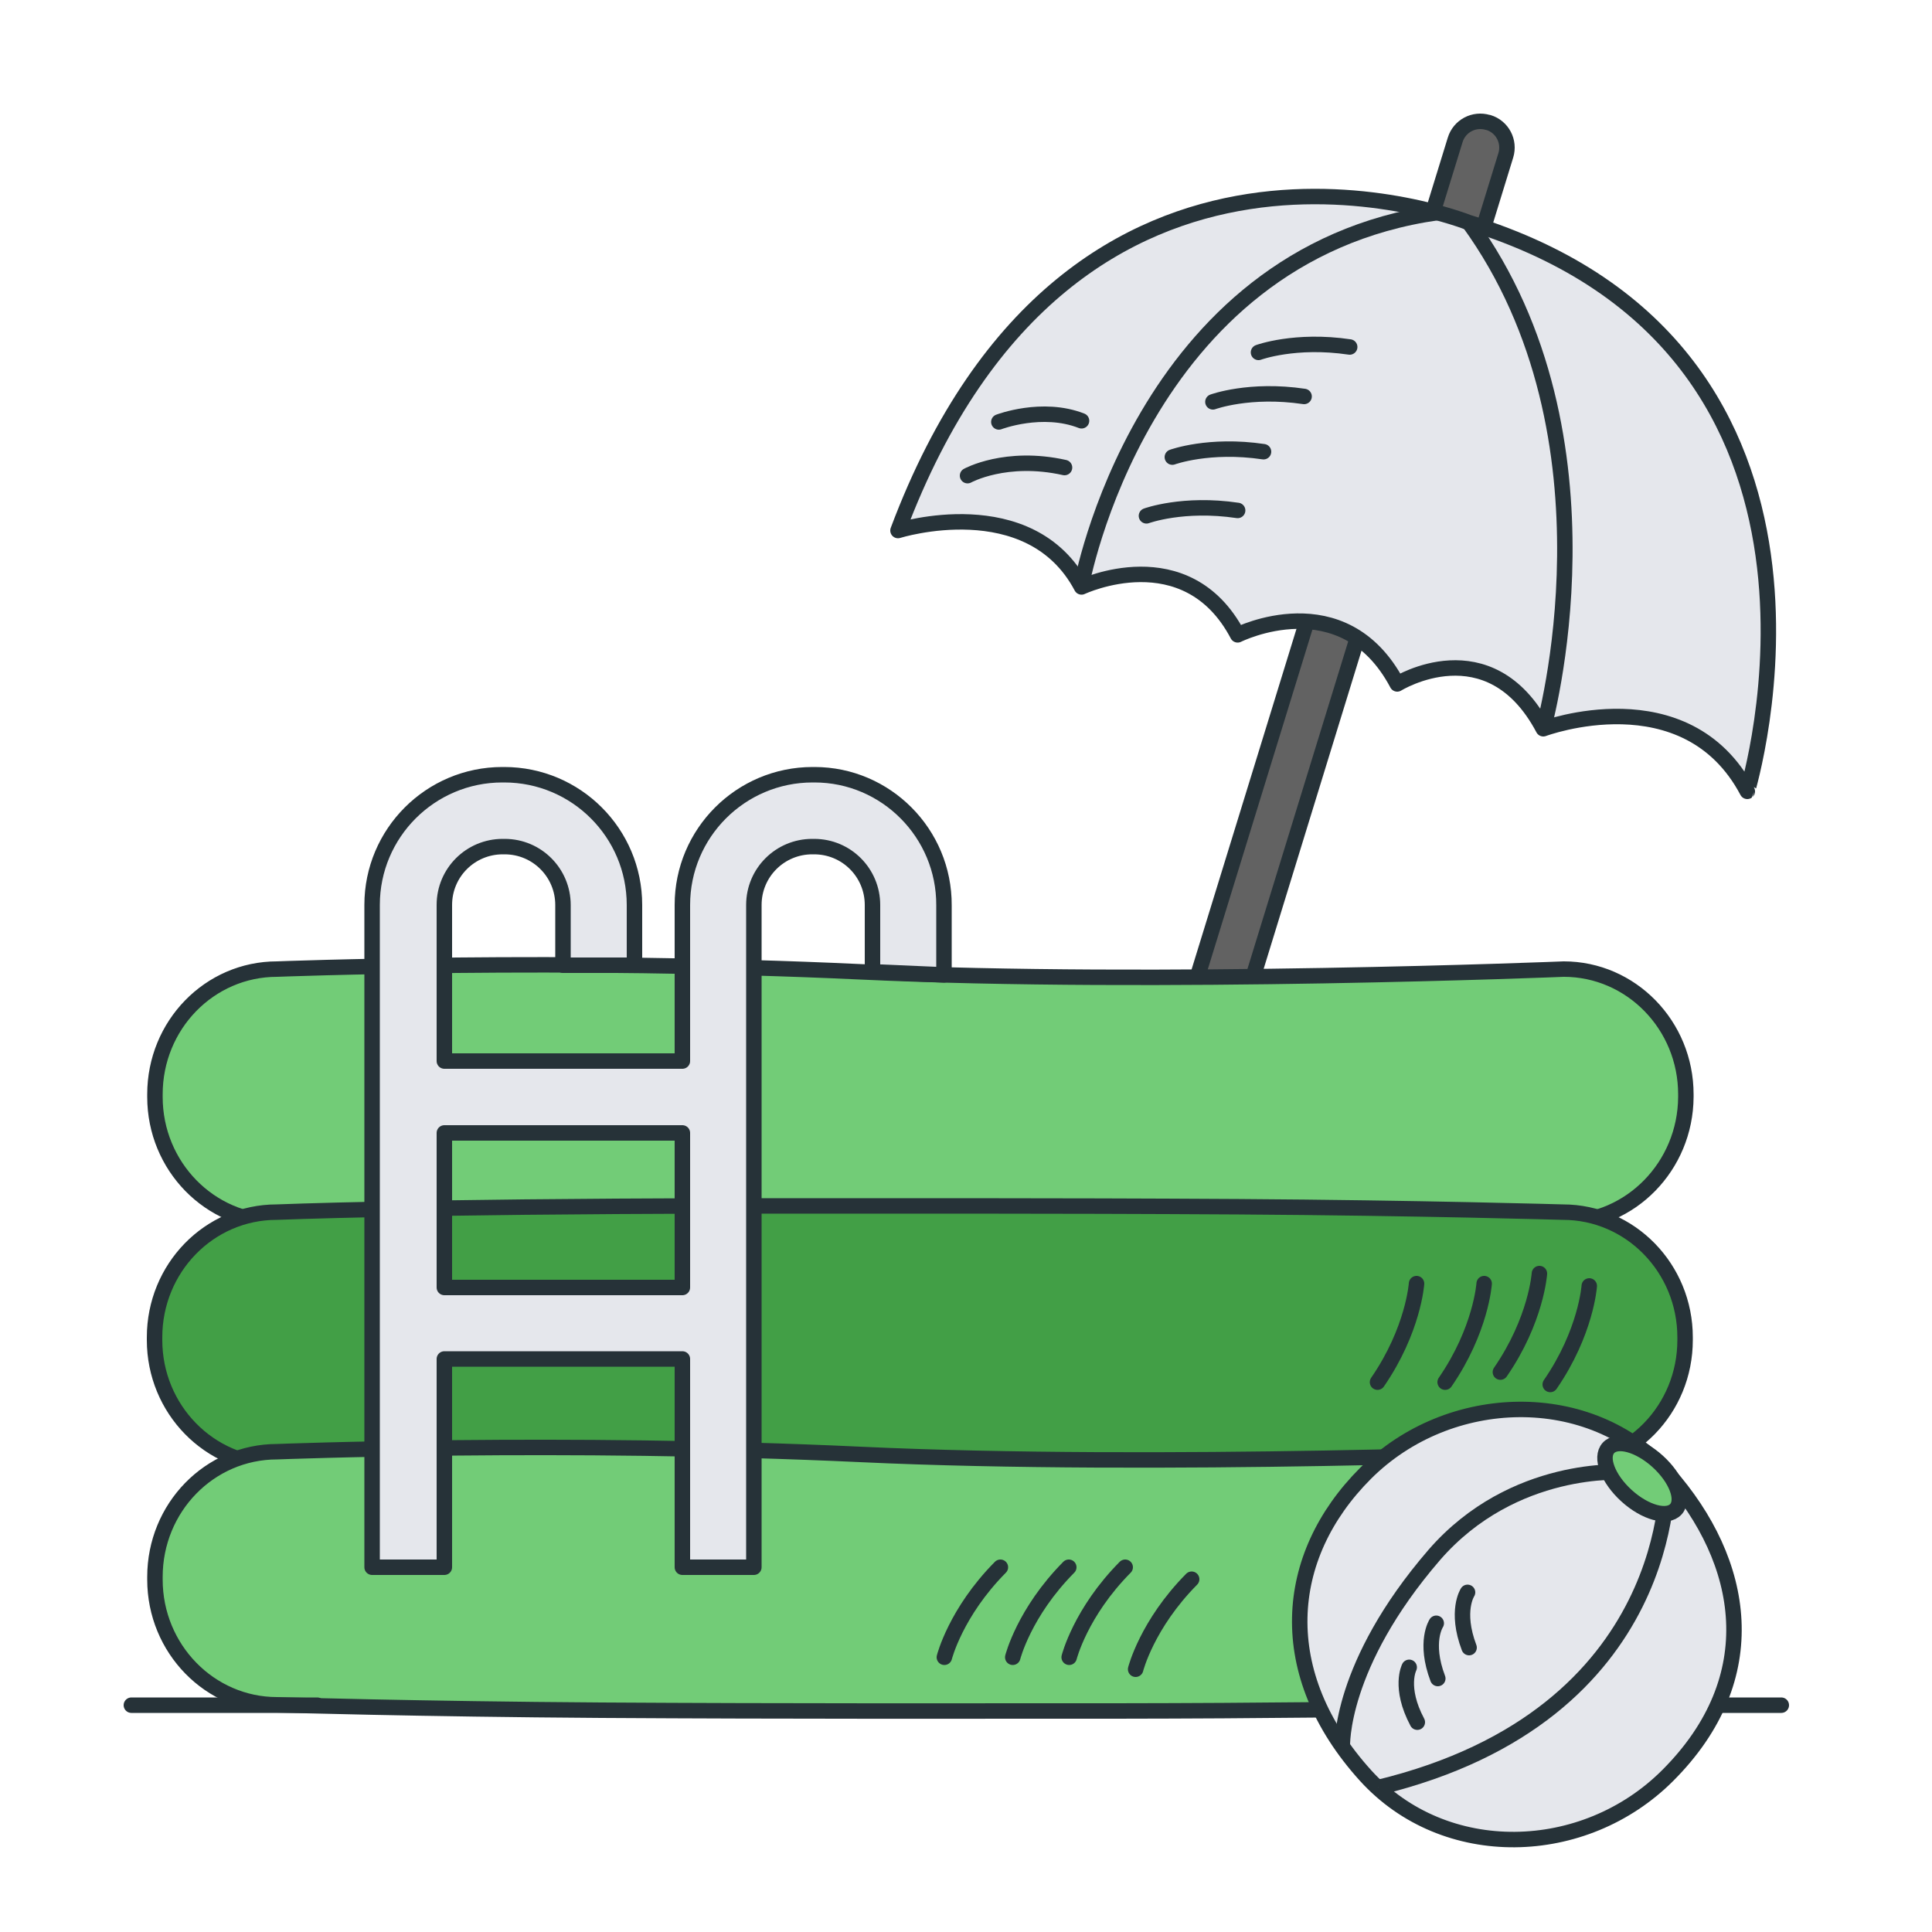 <?xml version="1.0" encoding="UTF-8"?> <svg xmlns="http://www.w3.org/2000/svg" xmlns:xlink="http://www.w3.org/1999/xlink" version="1.1" id="Слой_1" x="0px" y="0px" viewBox="0 0 500 500" xml:space="preserve"> <g> <g> <g> <g> <path fill="none" stroke="#263238" stroke-width="4" stroke-linecap="round" stroke-linejoin="round" stroke-miterlimit="10" d=" M358.3,176"></path> <path fill="#626262" stroke="#263238" stroke-width="4" stroke-linejoin="round" stroke-miterlimit="10" d="M313.2,288.9 l76.5-248.7c1.1-3.6-0.9-7.4-4.5-8.5l-0.1,0c-3.6-1.1-7.4,0.9-8.5,4.5L300,284.9"></path> <g> <path fill="#E5E7EC" stroke="#263238" stroke-width="4" stroke-linejoin="round" stroke-miterlimit="10" d="M380.1,57.6 c0,0-102.4-41.1-147.7,79.7c0,0,34.1-10.7,47.5,14.6c0,0,27.1-12.8,40.4,12.4c0,0,27.3-13.7,41.3,12.7c0,0,23.8-14.8,37.8,11.6 c0,0,36.9-13.8,52.8,16.2C452.1,204.9,487.3,90.6,380.1,57.6z"></path> <path fill="none" stroke="#263238" stroke-width="4" stroke-linejoin="round" stroke-miterlimit="10" d="M279.8,151.8 c0,0,15.3-85.9,92.3-96.8"></path> <path fill="none" stroke="#263238" stroke-width="4" stroke-linejoin="round" stroke-miterlimit="10" d="M399.4,188.6 c0,0,21.3-75.2-19.3-131.1"></path> <g> <path fill="none" stroke="#263238" stroke-width="4" stroke-linecap="round" stroke-linejoin="round" stroke-miterlimit="10" d=" M296.7,133.5c0,0,9.5-3.5,23.6-1.4"></path> <path fill="none" stroke="#263238" stroke-width="4" stroke-linecap="round" stroke-linejoin="round" stroke-miterlimit="10" d=" M303.4,118.3c0,0,9.5-3.5,23.6-1.4"></path> <path fill="none" stroke="#263238" stroke-width="4" stroke-linecap="round" stroke-linejoin="round" stroke-miterlimit="10" d=" M313.9,104c0,0,9.5-3.5,23.6-1.4"></path> <path fill="none" stroke="#263238" stroke-width="4" stroke-linecap="round" stroke-linejoin="round" stroke-miterlimit="10" d=" M325.7,91.2c0,0,9.5-3.5,23.6-1.4"></path> </g> </g> <g> <path fill="none" stroke="#263238" stroke-width="4" stroke-linecap="round" stroke-linejoin="round" stroke-miterlimit="10" d=" M250.4,123.1c0,0,9.9-5.5,25.1-2.1"></path> <path fill="none" stroke="#263238" stroke-width="4" stroke-linecap="round" stroke-linejoin="round" stroke-miterlimit="10" d=" M258.5,109.2c0,0,11.2-4.3,21.4-0.3"></path> </g> </g> <g> <path fill="#72CC77" stroke="#263238" stroke-width="4" stroke-linejoin="round" stroke-miterlimit="10" d="M404.6,316.3 c0,0-36.3,1.5-115.8,1.6c-41.1,0-83.6,0.1-133.2-0.2c-46.6-0.3-83.9-1.4-83.9-1.4c-17.4,0-31.6-14.5-31.6-32.4v-0.7 c0-17.9,14.1-32.4,31.6-32.4c0,0,74-2.9,150.9,0.7s182.1-0.7,182.1-0.7c17.4,0,31.6,14.5,31.6,32.4v0.7 C436.2,301.8,422,316.3,404.6,316.3z"></path> <path fill="#429F46" stroke="#263238" stroke-width="4" stroke-linejoin="round" stroke-miterlimit="10" d="M71.6,379.2 c-17.4,0-31.6-14.5-31.6-32.4v-0.7c0-17.9,14.1-32.4,31.6-32.4c0,0,36.3-1.5,115.8-1.6c41.1,0,83.6-0.1,133.2,0.2 c46.6,0.3,83.9,1.4,83.9,1.4c17.4,0,31.6,14.5,31.6,32.4v0.7c0,17.9-14.1,32.4-31.6,32.4"></path> <path fill="#72CC77" stroke="#263238" stroke-width="4" stroke-linejoin="round" stroke-miterlimit="10" d="M404.6,441.2 c0,0-36.3,1.5-115.8,1.6c-41.1,0-83.6,0.1-133.2-0.2c-46.6-0.3-83.9-1.4-83.9-1.4c-17.4,0-31.6-14.5-31.6-32.4v-0.7 c0-17.9,14.1-32.4,31.6-32.4c0,0,74-2.9,150.9,0.7s182.1-0.7,182.1-0.7c17.4,0,31.6,14.5,31.6,32.4v0.7 C436.2,426.7,422,441.2,404.6,441.2z"></path> <path fill="#72CC77" stroke="#263238" stroke-width="4" stroke-linecap="round" stroke-linejoin="round" stroke-miterlimit="10" d=" M244.4,428.9c0,0,2.9-11.6,14.5-23.3"></path> <path fill="#72CC77" stroke="#263238" stroke-width="4" stroke-linecap="round" stroke-linejoin="round" stroke-miterlimit="10" d=" M262.1,428.9c0,0,2.9-11.6,14.5-23.3"></path> <path fill="#72CC77" stroke="#263238" stroke-width="4" stroke-linecap="round" stroke-linejoin="round" stroke-miterlimit="10" d=" M276.7,428.9c0,0,2.9-11.6,14.5-23.3"></path> <path fill="#72CC77" stroke="#263238" stroke-width="4" stroke-linecap="round" stroke-linejoin="round" stroke-miterlimit="10" d=" M293.9,432c0,0,2.9-11.6,14.5-23.3"></path> <g> <path fill="#72CC77" stroke="#263238" stroke-width="4" stroke-linecap="round" stroke-linejoin="round" stroke-miterlimit="10" d=" M411.3,332.8c0,0-0.8,12-10.1,25.5"></path> <path fill="#72CC77" stroke="#263238" stroke-width="4" stroke-linecap="round" stroke-linejoin="round" stroke-miterlimit="10" d=" M398.4,329.6c0,0-0.8,12-10.1,25.5"></path> <path fill="#72CC77" stroke="#263238" stroke-width="4" stroke-linecap="round" stroke-linejoin="round" stroke-miterlimit="10" d=" M384.1,332.2c0,0-0.8,12-10.1,25.5"></path> <path fill="#72CC77" stroke="#263238" stroke-width="4" stroke-linecap="round" stroke-linejoin="round" stroke-miterlimit="10" d=" M366.6,332.2c0,0-0.8,12-10.1,25.5"></path> </g> </g> <path fill="#E5E7EC" stroke="#263238" stroke-width="4" stroke-linejoin="round" stroke-miterlimit="10" d="M210.8,200.5h-0.5 c-18.6,0-33.7,15.1-33.7,33.7v40.4H115v-40.4c0-8.4,6.8-15.1,15.1-15.1h0.5c8.4,0,15.1,6.8,15.1,15.1v15.6h18.5v-15.6 c0-18.6-15.1-33.7-33.7-33.7h-0.5c-18.6,0-33.7,15.1-33.7,33.7v171.4H115v-53.9h61.6v53.9h18.5V234.2c0-8.4,6.8-15.1,15.1-15.1 h0.5c8.4,0,15.1,6.8,15.1,15.1v17.3l18.5,0.8v-18C244.4,215.7,229.3,200.5,210.8,200.5z M115,333.2v-40h61.6v40H115z"></path> </g> <path fill="none" stroke="#263238" stroke-width="4" stroke-linecap="round" stroke-linejoin="round" stroke-miterlimit="10" d=" M82.1,441.3c0,0-35.1,0-48.1,0"></path> <path fill="none" stroke="#263238" stroke-width="4" stroke-linecap="round" stroke-linejoin="round" stroke-miterlimit="10" d=" M461,441.3c0,0-50.9,0-63.9,0"></path> </g> <g> <path fill="#E5E7EC" stroke="#263238" stroke-width="4" stroke-linejoin="round" stroke-miterlimit="10" d="M431.6,459.5 c-21.6,21.6-57.7,22.6-78.2,0c-23.8-26.3-21.6-56.6,0-78.2c21.6-21.6,58.3-22.5,78.2,0C451.8,404.2,457,434.1,431.6,459.5z"></path> <path fill="#E5E7EC" stroke="#263238" stroke-width="4" stroke-linejoin="round" stroke-miterlimit="10" d="M431.6,381.3 c-0.2,0.4,2.9,62.5-74.9,81.3"></path> <path fill="#E5E7EC" stroke="#263238" stroke-width="4" stroke-linejoin="round" stroke-miterlimit="10" d="M420.3,381 c0,0-28.6-2.2-49.1,21.4C346.5,431,347.4,452,347.4,452"></path> <ellipse transform="matrix(0.74 0.672 -0.672 0.74 367.87 -186.22)" fill="#72CC77" stroke="#263238" stroke-width="4" stroke-linejoin="round" stroke-miterlimit="10" cx="424.9" cy="382.9" rx="11.8" ry="6"></ellipse> <g> <path fill="none" stroke="#263238" stroke-width="4" stroke-linecap="round" stroke-linejoin="round" stroke-miterlimit="10" d=" M364.7,431.5c0,0-2.7,5.2,2.1,14.2"></path> <path fill="none" stroke="#263238" stroke-width="4" stroke-linecap="round" stroke-linejoin="round" stroke-miterlimit="10" d=" M371.7,420.1c0,0-3.2,4.8,0.4,14.3"></path> <path fill="none" stroke="#263238" stroke-width="4" stroke-linecap="round" stroke-linejoin="round" stroke-miterlimit="10" d=" M379.8,412.1c0,0-3.2,4.8,0.4,14.3"></path> </g> </g> </g> </svg> 